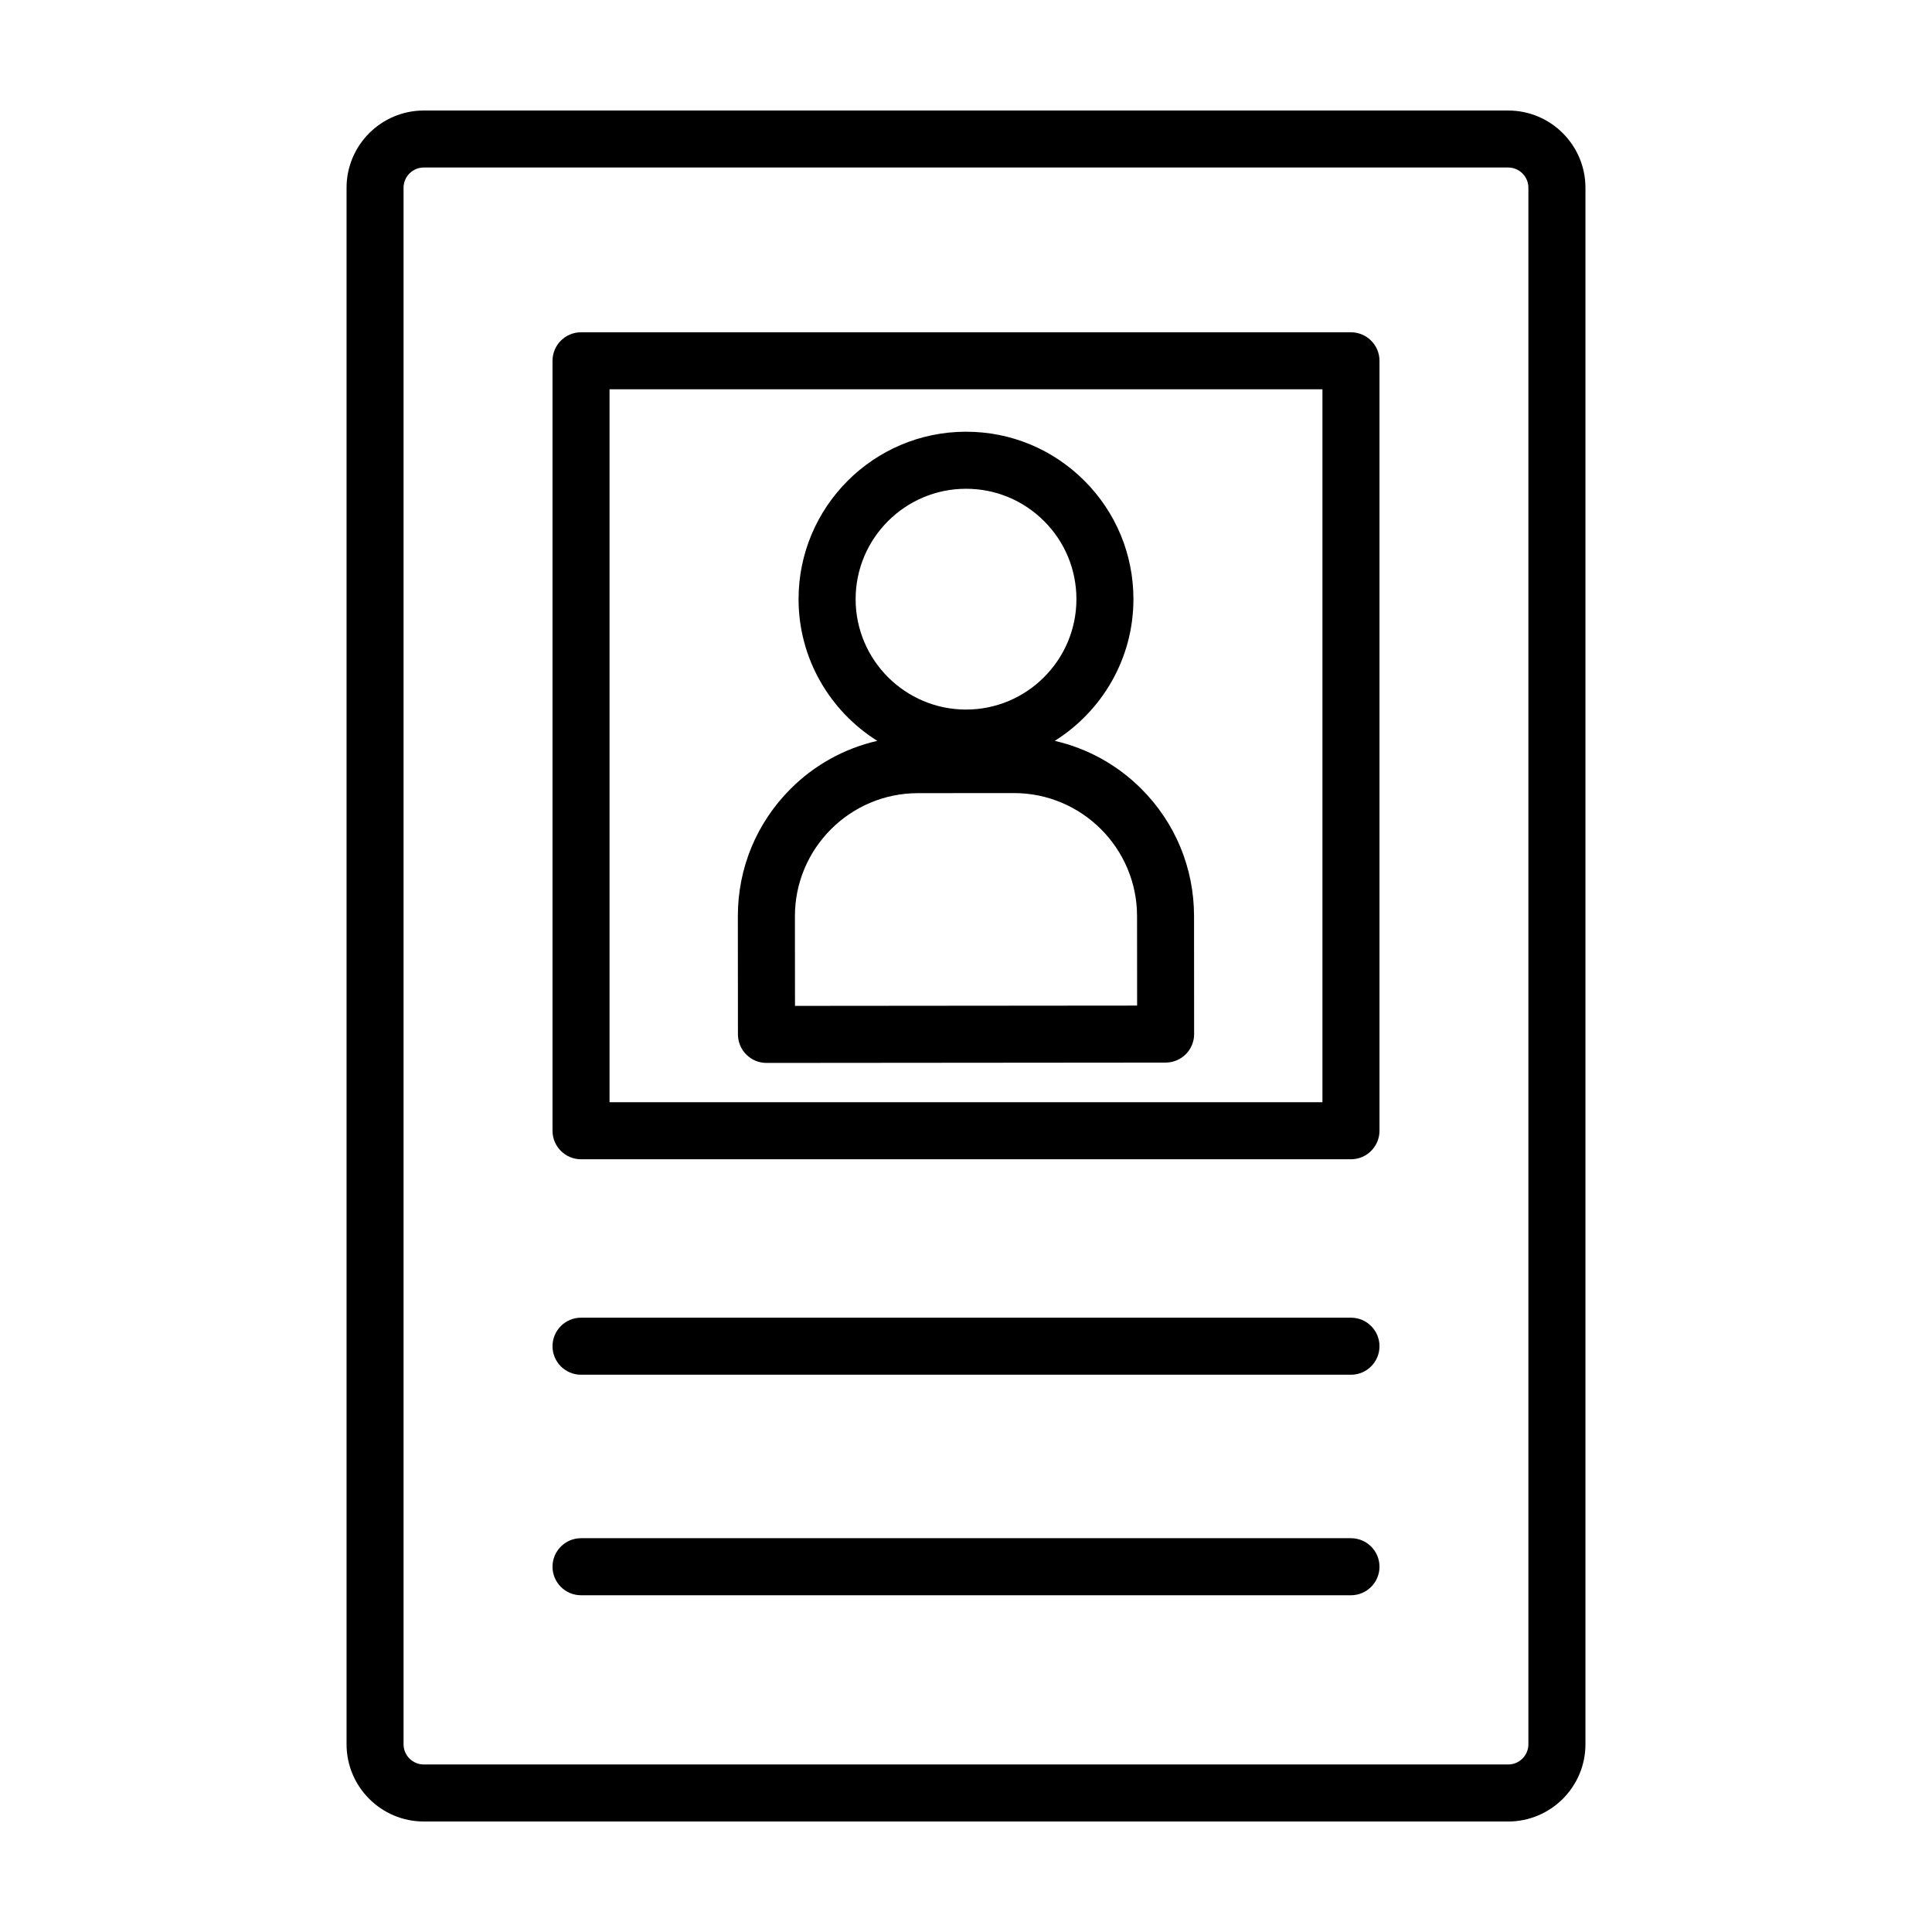 <?xml version="1.0" encoding="UTF-8"?>
<!-- The Best Svg Icon site in the world: iconSvg.co, Visit us! https://iconsvg.co -->
<svg fill="#000000" width="800px" height="800px" version="1.1" viewBox="144 144 512 512" xmlns="http://www.w3.org/2000/svg">
 <g>
  <path d="m543.69 173.29h-287.38c-11.285 0-20.469 9.18-20.469 20.469v412.49c0 11.285 9.18 20.469 20.469 20.469h287.38c11.285 0 20.469-9.18 20.469-20.469v-412.49c0-11.289-9.18-20.469-20.465-20.469zm5.348 432.96c0 2.953-2.402 5.356-5.356 5.356h-287.38c-2.953 0-5.356-2.402-5.356-5.356v-412.5c0.004-2.953 2.406-5.356 5.356-5.356h287.38c2.953 0 5.356 2.402 5.356 5.356z"/>
  <path d="m502.02 493.2h-204.04c-4.172 0-7.559 3.387-7.559 7.559s3.387 7.559 7.559 7.559h204.04c4.172 0 7.559-3.387 7.559-7.559s-3.387-7.559-7.559-7.559z"/>
  <path d="m502.02 551.64h-204.04c-4.172 0-7.559 3.387-7.559 7.559s3.387 7.559 7.559 7.559h204.04c4.172 0 7.559-3.387 7.559-7.559s-3.387-7.559-7.559-7.559z"/>
  <path d="m502.02 232.06h-204.04c-4.172 0-7.559 3.387-7.559 7.559v204.04c0 4.172 3.387 7.559 7.559 7.559h204.04c4.172 0 7.559-3.387 7.559-7.559v-204.04c0-4.172-3.387-7.559-7.559-7.559zm-7.559 204.04h-188.93v-188.93h188.93z"/>
  <path d="m341.79 423.48c1.414 1.414 3.336 2.207 5.34 2.207h0.004l105.77-0.09c4.176-0.004 7.559-3.391 7.551-7.562l-0.023-31.293c-0.012-12.746-4.984-24.727-14.008-33.734-6.402-6.387-14.309-10.691-22.902-12.676 12.508-7.863 20.863-21.754 20.848-37.59-0.012-11.855-4.637-22.988-13.023-31.367-8.375-8.359-19.504-12.965-31.336-12.965h-0.047c-24.461 0.02-44.355 19.938-44.336 44.402 0.016 15.809 8.367 29.676 20.863 37.523-8.641 1.984-16.582 6.312-23.004 12.746-9.004 9.023-13.961 21.008-13.949 33.754l0.023 31.293c0.008 2.019 0.805 3.938 2.227 5.352zm58.188-149.95h0.031c7.805 0 15.141 3.039 20.668 8.551 5.531 5.523 8.574 12.863 8.586 20.676 0.012 16.133-13.105 29.27-29.23 29.285h-0.02c-16.117 0-29.246-13.113-29.262-29.23-0.016-16.133 13.102-29.273 29.227-29.281zm-12.734 80.664 25.441-0.02h0.031c17.965 0 32.598 14.609 32.613 32.582l0.02 23.734-90.668 0.078-0.02-23.734c-0.016-17.984 14.602-32.625 32.582-32.641z"/>
 </g>
</svg>